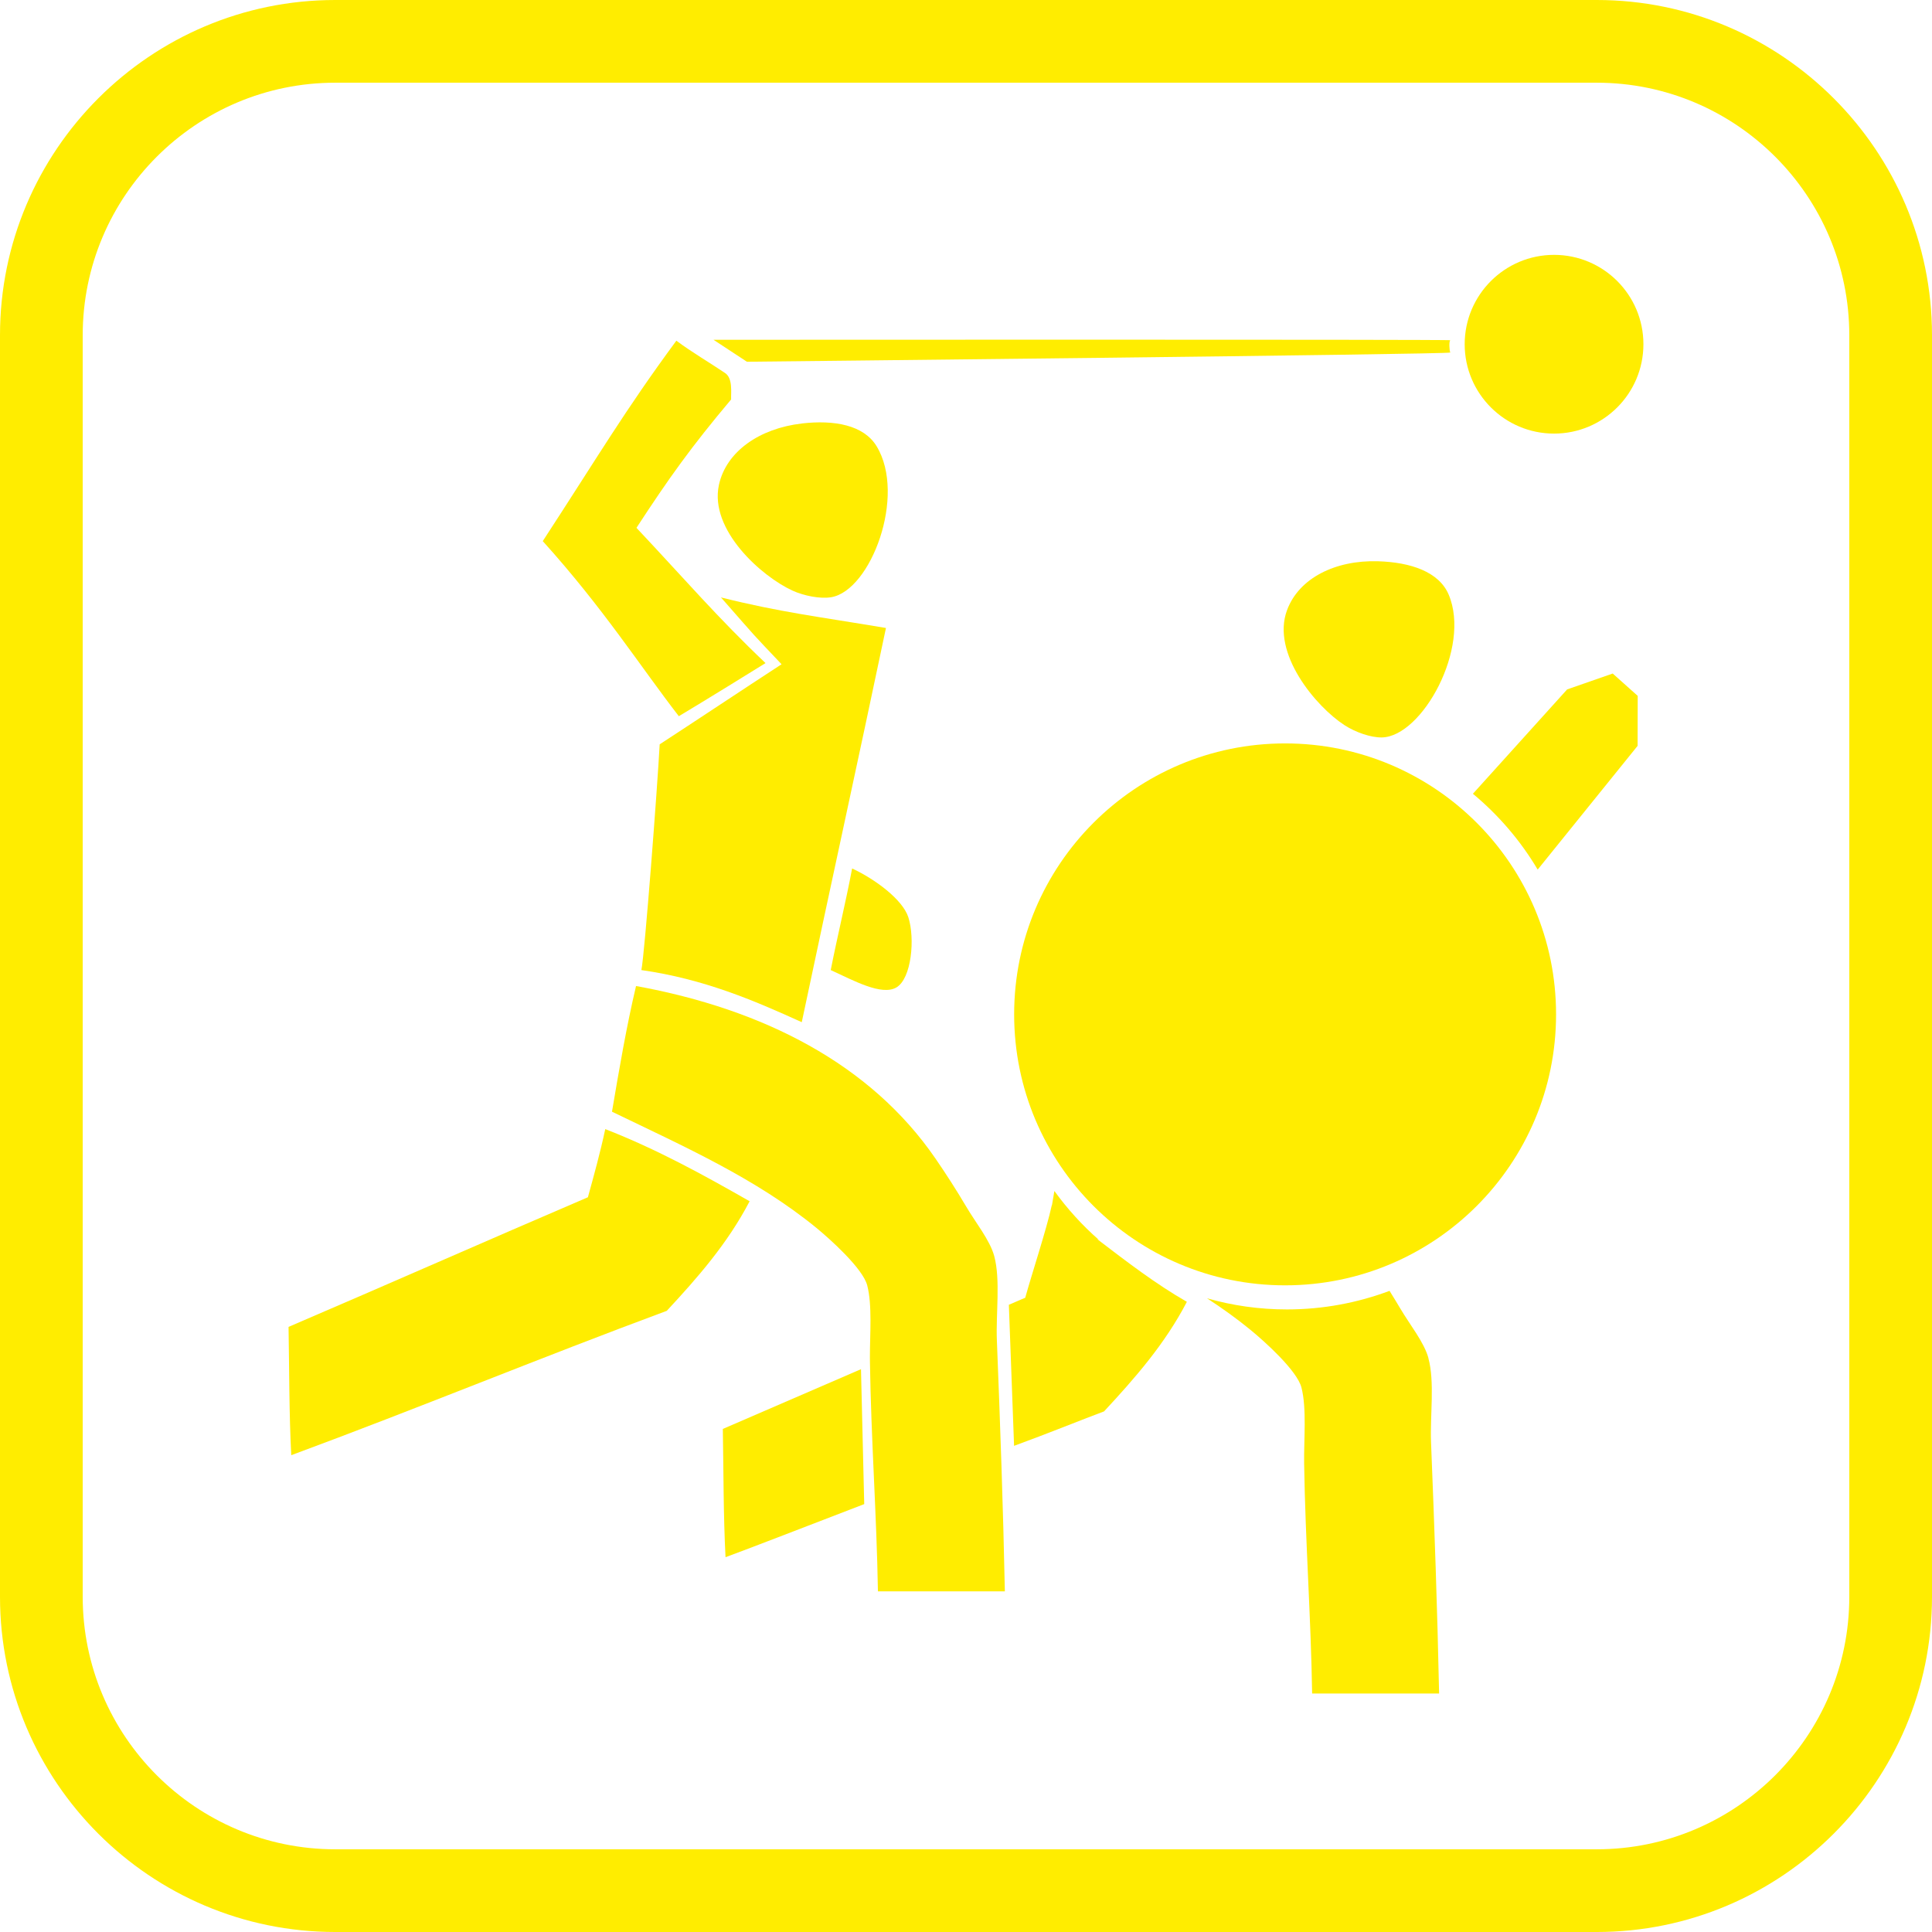 <?xml version="1.0" encoding="UTF-8"?>
<svg id="Ebene_2" xmlns="http://www.w3.org/2000/svg" xmlns:xlink="http://www.w3.org/1999/xlink" version="1.1" viewBox="0 0 507.6 507.6">
  <!-- Generator: Adobe Illustrator 29.7.1, SVG Export Plug-In . SVG Version: 2.1.1 Build 8)  -->
  <defs>
    <style>
      .st0 {
        fill: none;
      }

      .st1 {
        fill-rule: evenodd;
      }

      .st1, .st2 {
        fill: #ffed00;
      }

      .st3 {
        fill: #009985;
      }

      .st4 {
        clip-path: url(#clippath-1);
      }

      .st5 {
        clip-path: url(#clippath-2);
      }

      .st6 {
        clip-path: url(#clippath);
      }
    </style>
    <clipPath id="clippath">
      <rect class="st0" y="0" width="507.6" height="507.6"/>
    </clipPath>
    <clipPath id="clippath-1">
      <rect class="st0" x="864.39" y="266.99" width="39.61" height="39.61"/>
    </clipPath>
    <clipPath id="clippath-2">
      <rect class="st0" x="864.39" y="267" width="39.61" height="39.61"/>
    </clipPath>
  </defs>
  <g class="st6">
    <path class="st2" d="M419.53,507.6H88.07C39.51,507.6,0,468.09,0,419.53V88.07C0,39.52,39.51,0,88.07,0h331.46c48.55,0,88.07,39.52,88.07,88.07v331.46c0,48.56-39.52,88.07-88.07,88.07M88.07,21.73c-36.58,0-66.34,29.76-66.34,66.34v331.46c0,36.58,29.76,66.34,66.34,66.34h331.46c36.58,0,66.34-29.76,66.34-66.34V88.07c0-36.58-29.76-66.34-66.34-66.34H88.07Z"/>
    <path class="st1" d="M210.65,111.26c8.56-.99,16.28.42,19.66,5.97,7.9,12.98-1.54,37.96-11.94,39.68-2.88.48-7.13-.36-10.18-1.75-8.11-3.72-21.85-15.91-19.31-27.74,1.9-8.81,10.71-14.88,21.77-16.15"/>
    <path class="st1" d="M189.41,156.96c15.6,3.9,25.51,5.03,43.36,8.03-7.27,34.64-14.82,68.97-22.12,103.57-12.79-5.82-25.84-11.37-42.14-13.69.88-4.27,4.2-47.87,4.81-59.31,9.11-5.93,21.54-14.21,32.02-21.04-8.61-9.11-5.36-5.53-15.92-17.56"/>
    <path class="st1" d="M201.13,174.22c-12.69-12.05-21.22-22.05-33.91-35.54,8.55-13.1,14.4-21.3,24.87-33.73-.07-1.87.49-5.53-1.58-6.94-4.06-2.74-8.63-5.39-12.81-8.5-13.65,18.53-20.47,30.22-35.1,52.66,15.89,17.59,25.74,33.07,35.75,46,0,0,7.65-4.56,22.77-13.95"/>
    <path class="st1" d="M223.89,228.18c6,2.78,13.26,8.16,14.76,12.81,1.78,5.51.88,16.11-3.16,18.46-3.87,2.22-11.13-1.78-17.23-4.58,1.77-9.01,3.91-17.63,5.62-26.69"/>
    <path class="st1" d="M228.55,356.54c0-6.06.64-13.65-.7-18.82-1.14-4.43-9.74-12.14-13.34-15.1-15.86-12.98-34.68-21.34-53.72-30.54,1.9-11.23,3.81-22.41,6.32-33.02,33.42,6.08,61.58,20.47,78.65,45.3,2.72,3.95,5.46,8.2,8.08,12.63,2.49,4.24,6.23,8.82,7.37,12.99,1.69,6.24.42,15.14.7,22.12.87,21.89,1.65,43.95,2.1,66h-33.35c-.33-20.11-1.8-39.85-2.1-60.38-.01-.39-.01-.8-.01-1.2"/>
    <path class="st1" d="M196.95,315.61c-5.78,11.08-13.65,20.05-21.77,28.79-33.2,12.31-65.41,25.64-98.66,37.93-.57-10.91-.51-22.44-.71-33.71,26.29-11.27,52.36-22.79,78.65-34.06,1.62-5.88,3.25-11.75,4.56-17.91,13.65,5.33,25.86,12.07,37.93,18.96"/>
    <path class="st1" d="M187.46,89.27s193.94-.12,193.58.12c-.38.25-.25,2.75,0,3.23.23.49-184.8,2.42-184.8,2.42l-8.78-5.77Z"/>
    <path class="st1" d="M408.3,66.96c12.97,0,23.48,10.52,23.48,23.48s-10.52,23.48-23.48,23.48-23.48-10.52-23.48-23.48,10.52-23.48,23.48-23.48"/>
    <path class="st1" d="M337.64,195.32c39.32,0,71.19,31.87,71.19,71.19s-31.87,71.19-71.19,71.19-71.19-31.87-71.19-71.19,31.87-71.19,71.19-71.19"/>
    <path class="st1" d="M362.02,147.46c8.62.26,16.05,2.77,18.59,8.75,5.94,13.98-7,37.33-17.54,37.54-2.93.06-7.01-1.39-9.82-3.22-7.49-4.84-19.33-18.89-15.1-30.23,3.14-8.45,12.73-13.17,23.87-12.84"/>
    <path class="st2" d="M266.43,379.87c8.37-3.04,18.72-7.23,23.64-9.05,8.11-8.74,15.99-17.7,21.76-28.79-8.14-4.66-15.69-10.45-23.64-16.53.17.09.33.16.51.25-4.36-3.82-8.27-8.13-11.68-12.84-.22,1.26-.42,2.51-.64,3.77-.01-.01-.03-.03-.04-.03-1.32,6.16-5.37,18.44-6.98,24.32-.8.33-.22.07-4.3,1.84"/>
    <path class="st2" d="M226.21,359.73c-15.72,6.81-31.02,13.43-36.3,15.7.2,11.27.14,22.79.71,33.7,4.93-1.81,19.73-7.5,36.44-13.95"/>
    <path class="st1" d="M375.3,356.82c-1.14-4.17-4.87-8.75-7.37-12.99-.94-1.59-1.9-3.14-2.85-4.68-8.39,3.14-17.47,4.88-26.95,4.88-7.29,0-14.33-1.01-21.01-2.93,3.97,2.59,7.81,5.33,11.47,8.34,3.62,2.96,12.2,10.66,13.34,15.1,1.43,5.52.61,13.79.71,20.02.32,20.53,1.78,40.26,2.1,60.38h33.36c-.46-22.05-1.23-44.11-2.12-66-.28-6.98,1.01-15.88-.7-22.12"/>
    <path class="st1" d="M423.71,176.96l-11.97,4.17-24.76,27.42c6.75,5.61,12.52,12.34,17.02,19.92l26.25-32.51.03-13.13-6.58-5.88Z"/>
    <g id="Bildmaterial_10">
      <g class="st4">
        <g class="st5">
          <path class="st3" d="M897.13,306.61h-25.87c-3.79,0-6.87-3.08-6.87-6.87v-25.87c0-3.79,3.08-6.87,6.87-6.87h25.87c3.79,0,6.87,3.08,6.87,6.87v25.87c0,3.79-3.08,6.87-6.87,6.87M871.26,268.69c-2.85,0-5.18,2.32-5.18,5.18v25.87c0,2.85,2.32,5.18,5.18,5.18h25.87c2.85,0,5.18-2.32,5.18-5.18v-25.87c0-2.85-2.32-5.18-5.18-5.18h-25.87Z"/>
          <path class="st3" d="M879.55,298.26c0,.53-.43.95-.95.95s-.95-.43-.95-.95.43-.95.95-.95.95.43.95.95"/>
          <path class="st3" d="M885.24,276.19l-.6,3.42,1.92,1.68-3.09,3.56,1.21,2.31c1.71-1.97,4.22-4.9,4.56-5.41-.06-.42-.54-2.85-4-5.56"/>
          <path class="st3" d="M873.45,296.17s-.06,0-.09,0c.04,0,.07,0,.11,0h-.02Z"/>
          <path class="st3" d="M874.15,298.09s.04,0,.06,0c-.02,0-.04,0-.07,0h0Z"/>
          <path class="st3" d="M873.94,296.26s-.04-.02-.05-.02c-.05-.02-.1-.04-.14-.04-.1-.02-.19-.02-.27-.03-.04,0-.07,0-.11,0-.03,0-.05,0-.08,0-.04,0-.07.01-.11.02-.02,0-.04,0-.06.01-.04.01-.07.03-.1.04-.01,0-.03.01-.04.02-.04.02-.08.05-.12.08,0,0-.01.01-.02.02-.03.02-.05.05-.08.08-.01.01-.02.03-.03.04-.02.02-.03.05-.05.07,0,.02-.02.03-.02.05-.01.02-.02.05-.03.07,0,.02-.01.04-.02.05,0,.02-.01.05-.02.07,0,.02,0,.04-.01.06,0,.02,0,.05,0,.07,0,.02,0,.04,0,.06,0,.02,0,.05,0,.07,0,.02,0,.04,0,.05,0,.02,0,.05,0,.07,0,.02,0,.03,0,.05,0,.02.01.04.02.06,0,.01,0,.03.01.04,0,.02.01.04.02.06,0,.01.01.02.02.04,0,.02.02.04.03.05,0,0,.01.02.02.02.02.02.04.04.06.06.12.08.23.14.34.21.02.01.05.03.07.04.11.06.21.1.31.14.02,0,.03.01.05.02.09.03.18.06.27.08.02,0,.04,0,.05.01.1.02.2.03.3.03.02,0,.04,0,.07,0,.1,0,.21-.01.32-.03.34-.06.66-.2.93-.42.16-.13.38-.35.62-.64l8.13-9.7-.51-.98-8.29,9.9c-.23.27-.38.44-.51.49-.02,0-.04.01-.06.01,0,0-.01,0-.02,0-.01,0-.03,0-.05,0-.02,0-.04-.01-.07-.02-.02,0-.04-.02-.06-.02-.03-.01-.05-.02-.08-.04-.02-.01-.04-.02-.07-.04-.03-.02-.06-.04-.09-.05-.04-.02-.07-.04-.11-.06-.03-.02-.06-.04-.1-.06s-.07-.04-.1-.06c-.02-.01-.04-.02-.07-.04-.04-.02-.07-.03-.1-.05"/>
          <path class="st3" d="M879.45,281.99c.13.71.28,1.46.43,2.18.2.96.4,1.95.55,2.87.02.15-.21,1.5-.49,3.05l2.24-2.67.09-1.29-.66-3.07-2.15-1.08Z"/>
          <path class="st3" d="M890.08,284.48c-1.37,1.11-3.85,3.79-4.27,4.24l-.04,9.26h2.88s0-8.33,0-8.33l5.82-3.51-.12-3.11c-.48-.12-2.11-.31-4.28,1.45"/>
          <polygon class="st3" points="894.84 283.03 894.82 283.02 894.82 283.05 894.84 283.03"/>
          <path class="st3" d="M899.14,295.11c-.12-.39-.28-1-.51-1.91-.21-.81-.46-1.8-.57-2.03l-3.4-1.81c-.59-.26-1.04-.75-1.29-1.41-.06-.16-.1-.34-.13-.52l-2.74,1.65c.36,1.15,1.18,2.23,2.68,2.98.48.24,3.27,1.67,5.06,2.59h0s.9.46.9.46Z"/>
          <path class="st3" d="M894.11,282.51l-6.57-4.81c2.03,2.26,2.17,4,2.17,4.09v.06s-.02.05-.02.05c-.12.25-1.4,1.76-2.62,3.19l1.1.51c.58-.57,1.16-1.12,1.63-1.49,1.97-1.59,3.53-1.7,4.32-1.6"/>
          <path class="st3" d="M879.47,280.23s-.03-.01-.04-.02c.01,0,.03.01.04.02"/>
          <path class="st3" d="M879.27,276.24s.03-.02.05-.02c-.02,0-.03.01-.05.02"/>
          <path class="st3" d="M879.75,280.33s-.05-.02-.08-.02c.03,0,.05.02.08.02"/>
          <path class="st3" d="M879.18,280.11s-.04-.02-.06-.03c.02.01.04.02.06.03"/>
          <path class="st3" d="M879.59,276.12s.05-.01.07-.02c-.02,0-.05.01-.07.02"/>
          <path class="st3" d="M878.72,276.55s.03-.02.05-.03c-.02.01-.03.02-.05.03"/>
          <path class="st3" d="M878.98,276.38s.05-.03.08-.04c-.03.01-.05.03-.08.04"/>
          <path class="st3" d="M878.72,279.85s-.04-.03-.06-.04c.02.01.04.03.06.04"/>
          <path class="st3" d="M878.42,276.79s.04-.04.06-.06c-.02.02-.04.04-.06.06"/>
          <path class="st3" d="M879.86,276.06s.05,0,.08-.01c-.03,0-.05,0-.08.01"/>
          <path class="st3" d="M878.95,279.99s-.05-.03-.08-.04c.02.02.05.03.08.04"/>
          <path class="st3" d="M880.2,276.03h0s.01,0,.02,0c0,0-.01,0-.02,0"/>
          <path class="st3" d="M881.09,280.35s-.02,0-.03.01c0,0,.02,0,.03-.01"/>
          <path class="st3" d="M880.89,276.18s.04.02.06.03c-.02-.01-.04-.02-.06-.03"/>
          <path class="st3" d="M880.82,280.43s-.04,0-.06.01c.02,0,.04,0,.06-.01"/>
          <path class="st3" d="M881.33,280.21s-.03.03-.05.04c.02-.01.04-.02.05-.04"/>
          <path class="st3" d="M880.66,276.09s.05.01.08.02c-.03,0-.05-.02-.08-.02"/>
          <path class="st3" d="M880.26,280.44s-.03,0-.05,0c.02,0,.03,0,.05,0"/>
          <path class="st3" d="M880.01,280.4s-.05-.01-.08-.02c.03,0,.05.01.08.02"/>
          <path class="st3" d="M878.18,277.03s.04-.05.06-.07c-.02.02-.04.04-.06.07"/>
          <path class="st3" d="M880.51,280.46s.02,0,.03,0c-.02,0-.03,0-.05,0,0,0,.01,0,.02,0"/>
          <path class="st3" d="M880.44,276.04s.05,0,.07.01c-.02,0-.05-.01-.07-.01"/>
          <path class="st3" d="M881.14,276.33c-.06-.05-.13-.09-.19-.12-.02-.01-.04-.02-.06-.03-.05-.02-.1-.04-.15-.06-.02,0-.05-.02-.08-.02-.05-.01-.1-.03-.15-.04-.02,0-.05-.01-.07-.01-.07,0-.14-.01-.22-.01,0,0-.01,0-.02,0-.09,0-.17,0-.26.02-.03,0-.05,0-.08.01-.07.01-.14.02-.2.04-.02,0-.05.01-.07.02-.09.03-.18.06-.26.09-.02,0-.03.02-.05.02-.07.03-.14.07-.22.1-.03.01-.05.03-.08.04-.07.04-.14.08-.21.13-.02.01-.03.02-.05.03-.08.06-.16.12-.24.19-.02.02-.04.04-.06.05-.06.05-.12.11-.18.17-.02.02-.04.04-.06.07-.07.08-.14.16-.21.25-.72.97-.36,1.73.49,2.39.06.05.13.09.2.14.02.01.04.03.06.04.05.03.1.06.15.09.03.01.05.03.08.04.06.03.11.06.17.09.02.01.04.02.06.03.08.04.16.08.24.11.01,0,.03.01.04.02.07.03.14.05.2.07.03,0,.05.02.08.02.06.02.12.03.18.05.03,0,.05.01.08.02.07.01.14.03.2.04.02,0,.03,0,.05,0,.08,0,.16.01.24.01.02,0,.03,0,.05,0,.07,0,.15,0,.22-.02.02,0,.04,0,.06-.01.08-.02.16-.04.24-.07,0,0,.02,0,.03-.01.06-.03.13-.06.19-.11.02-.01.04-.03.05-.04.06-.05.13-.11.18-.18.66-.85.49-3.04-.36-3.7"/>
          <path class="st3" d="M884.14,279.79l.71-4.05-2.49,2.59c.02.68-.09,1.47-.49,1.98-.31.4-.78.61-1.36.61-.19,0-.38-.03-.58-.07l-.56.58.28.14,2.15,1.08.2.1h0s1.9.89,1.9.89l2-2.31-1.77-1.55Z"/>
        </g>
      </g>
    </g>
  </g>
  <rect class="st0" width="507.6" height="507.6"/>
</svg>